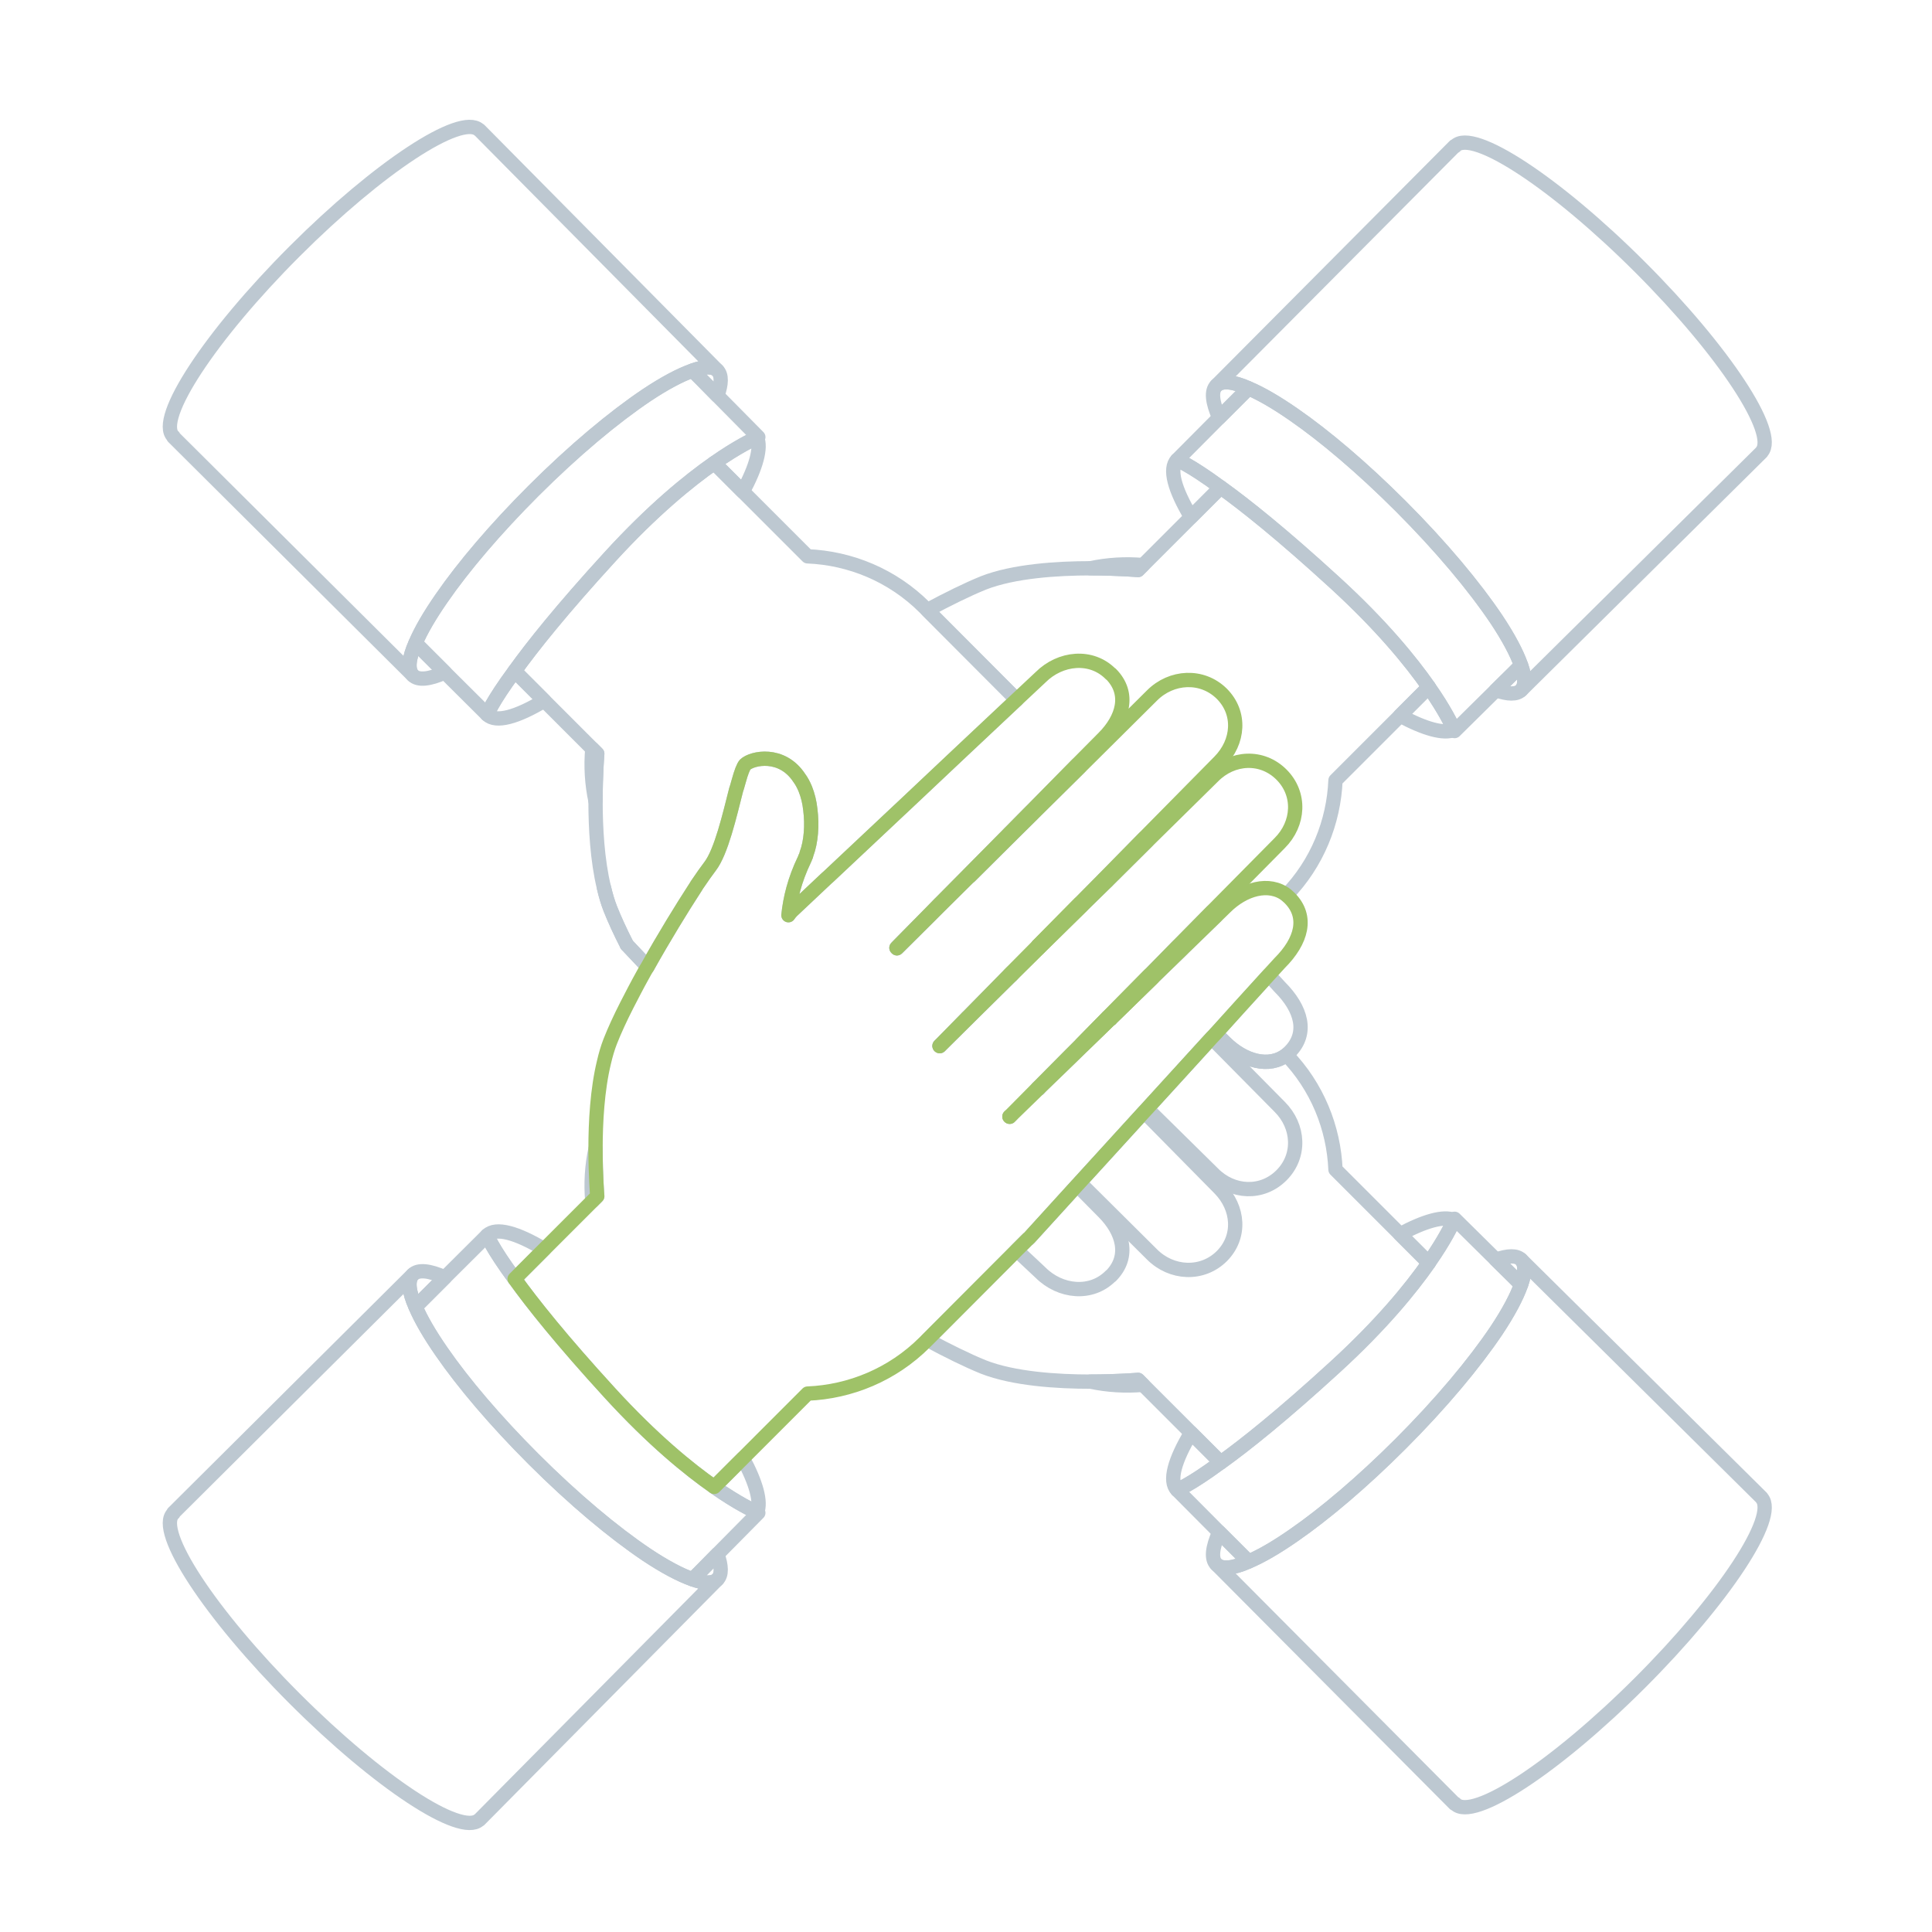 <svg xmlns="http://www.w3.org/2000/svg" width="135" height="135" viewBox="0 0 135 135">
    <g fill="none" fill-rule="evenodd" stroke-linecap="round" stroke-linejoin="round">
        <path stroke="#BDC8D1" d="M20.089 81.26l-2.054 2.052c-.485-1.078-.555-1.878-.19-2.243.366-.383 1.166-.296 2.244.191zM39.131 102.355c-.313.314-.92.296-1.739 0l.523-.521 1.216-1.235c.296.835.315 1.443 0 1.756zM41.9 97.674c-.296-.14-1.355-.626-2.992-1.774l2.002-2c.922 1.704 1.304 3.06.99 3.774zM27.03 79.291l-2.068 2.07c-1.653-2.243-1.914-3.043-1.914-3.043.61-.592 2.07-.174 3.982.973zM30.734 75.587l-.346.347c-.106-1.217-.036-2.47.226-3.67 0 1.914.12 3.323.12 3.323zM53.987 55.97l-2.209 2.19-.104.105-.035-.035.104-.104 2.157-2.191c.036 0 .052.017.087.035zM54.647 65.082L54.717 65.013 56.595 63.099 56.632 63.065 59.519 60.126 59.606 60.039 59.708 59.934 59.795 60.021 59.606 60.213 56.665 63.117 56.632 63.152 54.736 65.03 54.667 65.099M59.675 69.917L59.553 70.039M61.604 68.039L61.569 68.074M66.595 63.205L66.545 63.239" transform="translate(11 8)"/>
        <path stroke="#BDC8D1" d="M41.988 97.709l-2.854 2.887-1.216 1.234-.523.522c-.85-.295-1.965-.887-3.216-1.722-2.28-1.53-5.078-3.86-7.913-6.695-2.66-2.661-4.889-5.287-6.402-7.478-.833-1.2-1.46-2.279-1.826-3.148l2.054-2.052 2.955-2.94s.263.8 1.915 3.044c1.235 1.722 3.287 4.296 6.66 7.982 2.975 3.253 5.495 5.305 7.286 6.557 1.636 1.148 2.695 1.635 2.991 1.774.052.017.089.035.089.035z" transform="translate(11 8)"/>
        <path stroke="#BDC8D1" d="M39.131 102.355l-16.626 16.8-.035.018c-1.285 1.148-7.024-2.626-12.885-8.487-5.915-5.913-9.704-11.704-8.487-12.922.017-.017.033-.017.033-.035l-.016-.017 16.73-16.643c-.364.365-.295 1.165.19 2.243.366.87.992 1.948 1.827 3.148 1.513 2.191 3.739 4.817 6.401 7.478 2.833 2.835 5.635 5.165 7.912 6.696 1.252.835 2.367 1.426 3.217 1.721.82.296 1.426.314 1.74 0zM74.19 99.062l2.053 2.052c-1.078.487-1.878.557-2.244.192-.382-.365-.295-1.165.192-2.244zM95.286 80.018c.313.313.296.922 0 1.74l-.522-.522-1.235-1.218c.835-.295 1.444-.313 1.757 0zM90.605 77.252c-.139.295-.624 1.356-1.774 2.991l-2-2c1.706-.922 3.063-1.304 3.774-.991zM72.224 92.121l2.068 2.07c-2.244 1.652-3.044 1.913-3.044 1.913-.59-.609-.172-2.07.976-3.983zM68.52 88.417l.346.348c-1.216.104-2.47.034-3.668-.226 1.911 0 3.322-.122 3.322-.122zM61.604 68.039L61.554 67.987M61.57 68.074L61.518 68.022M56.665 63.117L56.63 63.152 56.595 63.1 56.63 63.065zM66.595 63.205l-.156-.157-.052.052.088.087c.016.018.05.052.07.052M61.623 58.213L61.586 58.248 61.483 58.143 61.517 58.091z" transform="translate(11 8)"/>
        <path stroke="#BDC8D1" d="M66.595 63.205l-.156-.157-.052.052.088.087c.016.018.05.052.07.052M31.205 54.04c.122.521.259.99.435 1.443.295.748.694 1.617 1.165 2.539" transform="translate(11 8)"/>
        <path stroke="#BDC8D1" d="M66.335 53.587l-.19-.174.19.174zm-5.321-4.852l-1.461 1.478-.018.017-2.853 2.887.088.105 2.887-2.87.018-.017 1.478-1.461-.14-.14zM86.84 78.248l-4.522-4.522c-.122-2.904-1.27-5.791-3.426-8.017-1.202.939-2.974.452-4.296-.87l-.643-.626-.296.313-4.504 4.939-.209.226-4.504 4.94-.174.19-3.34 3.67c-.034.035-.053.052-.086.07-.018.034-.037.052-.07.07l-.73.73-6.244 6.26c1.425.766 2.799 1.444 3.913 1.896 2.122.835 5.183 1.026 7.496 1.026 1.911 0 3.322-.121 3.322-.121l5.774 5.773c1.72-1.234 4.295-3.286 7.982-6.66 3.252-2.974 5.305-5.496 6.557-7.287l-2-2zM71.5 58.318c-.017-.036-.036-.053-.069-.088l-.123-.121-1.773 1.808-.208.209-2.887 2.922.155.156 2.94-2.87.21-.208 1.808-1.757c-.02-.034-.035-.034-.052-.052zm-5.025 4.869l-.09-.087-1.808 1.843-.156.157-.66.66-2.208 2.227.05.052 2.21-2.14.714-.695.156-.156 1.861-1.809c-.019 0-.052-.035-.07-.052zm-9.93-9.93l-1.88 1.895-.018.017-.746.766-2.159 2.19.037.036 2.207-2.192.75-.747 1.895-1.879-.087-.087zM61.604 68.039L61.554 67.987M61.57 68.074L61.518 68.022" transform="translate(11 8)"/>
        <path stroke="#BDC8D1" d="M66.595 63.205l-.156-.157-.052.052.088.087c.016.018.05.052.07.052M61.604 68.039L61.554 67.987M61.57 68.074L61.518 68.022M90.64 77.164l2.888 2.853 1.235 1.217.521.522c-.295.852-.887 1.965-1.721 3.217-1.53 2.278-3.861 5.078-6.696 7.913-2.66 2.661-5.287 4.887-7.478 6.4-1.2.835-2.279 1.461-3.148 1.826l-2.052-2.052-2.94-2.957s.8-.26 3.044-1.913c1.722-1.234 4.296-3.287 7.98-6.66 3.255-2.974 5.307-5.496 6.56-7.287 1.147-1.635 1.632-2.696 1.771-2.992.02-.052.037-.087.037-.087z" transform="translate(11 8)"/>
        <path stroke="#BDC8D1" d="M95.286 80.018l16.8 16.627.017.034c1.148 1.287-2.626 7.026-8.487 12.887-5.913 5.913-11.704 9.705-12.921 8.487-.018-.017-.018-.035-.035-.035l-.018.018L74 101.306c.365.365 1.165.295 2.243-.192.87-.365 1.948-.991 3.148-1.826 2.192-1.513 4.818-3.74 7.479-6.4 2.834-2.835 5.165-5.635 6.695-7.913.835-1.252 1.426-2.365 1.722-3.217.296-.818.313-1.427 0-1.74zM74.19 21.186l2.053-2.052c-1.078-.487-1.878-.557-2.244-.191-.382.365-.295 1.165.192 2.243zM95.286 40.229c.313-.313.296-.922 0-1.74l-.522.523-1.235 1.217c.835.296 1.444.313 1.757 0zM90.605 42.997c-.139-.296-.624-1.357-1.774-2.992l-2 2c1.706.922 3.063 1.305 3.774.992zM72.224 28.126l2.068-2.07c-2.244-1.651-3.044-1.912-3.044-1.912-.59.609-.172 2.07.976 3.982zM68.52 31.831l.346-.347c-1.216-.105-2.47-.035-3.668.226 1.911 0 3.322.121 3.322.121z" transform="translate(11 8)"/>
        <path stroke="#BDC8D1" d="M60.04 40.891l-6.244-6.26c1.425-.766 2.8-1.444 3.913-1.896 2.122-.835 5.183-1.026 7.496-1.026 1.911 0 3.322.122 3.322.122l.347-.348 3.357-3.357 2.07-2.07c1.72 1.235 4.295 3.288 7.982 6.662 3.252 2.973 5.304 5.495 6.557 7.287l-2 2-4.522 4.521c-.122 2.905-1.27 5.792-3.426 8.018" transform="translate(11 8)"/>
        <path stroke="#BDC8D1" d="M60.04 40.891l-3.757 3.53-4.209 3.966-.243.226-4.922 4.626-.174.157-2.4 2.26c-.087.088-.174.192-.243.296.12-1.165.435-2.47 1.113-3.878.016-.052.052-.087.052-.139.052-.087.087-.174.104-.278.313-.835.4-2 .261-3.079-.052-.521-.175-1.008-.348-1.443-.123-.296-.262-.557-.417-.765-1.22-1.861-3.304-1.409-3.791-.94-.122.14-.279.54-.435 1.114l-.07.243c-.034.122-.07.261-.123.4-.45 1.774-1.042 4.348-1.824 5.357-.21.278-.54.73-.924 1.304-.033.07-.085.14-.139.226-.903 1.391-2.155 3.426-3.303 5.478l-1.443-1.53c-.471-.922-.87-1.791-1.165-2.54-.176-.451-.313-.921-.435-1.443-.471-1.93-.591-4.226-.591-6.052 0-1.913.12-3.322.12-3.322l-5.773-5.774c1.235-1.721 3.287-4.295 6.661-7.982 2.974-3.252 5.494-5.304 7.287-6.557l6.522 6.522c2.974.122 5.93 1.322 8.191 3.583l.174.174 6.244 6.26zM90.64 43.083l2.888-2.852 1.235-1.217.521-.522c-.295-.852-.887-1.965-1.721-3.218-1.53-2.278-3.861-5.078-6.696-7.913-2.66-2.66-5.287-4.887-7.478-6.4-1.2-.834-2.279-1.46-3.148-1.826l-2.052 2.052-2.94 2.957s.8.26 3.044 1.913c1.722 1.235 4.296 3.287 7.98 6.66 3.255 2.975 5.307 5.497 6.56 7.288 1.147 1.635 1.632 2.696 1.771 2.991.02.052.037.087.037.087z" transform="translate(11 8)"/>
        <path stroke="#BDC8D1" d="M95.286 40.229l16.8-16.626.017-.035c1.148-1.287-2.626-7.026-8.487-12.887C97.703 4.768 91.912.977 90.695 2.194c-.018.018-.018.035-.035.035l-.018-.017L74 18.942c.365-.365 1.165-.296 2.243.191.87.366 1.948.992 3.148 1.826 2.192 1.514 4.818 3.74 7.479 6.4 2.834 2.835 5.165 5.635 6.695 7.914.835 1.252 1.426 2.365 1.722 3.217.296.817.313 1.426 0 1.739zM20.089 38.988l-2.054-2.052c-.485 1.078-.555 1.878-.19 2.244.366.382 1.166.295 2.244-.192zM39.131 17.892c-.313-.313-.92-.296-1.739 0l.523.522 1.216 1.235c.296-.835.315-1.444 0-1.757zM40.91 26.352l-2-2c1.634-1.148 2.693-1.635 2.989-1.774.315.713-.068 2.07-.99 3.774zM27.03 40.961c-1.913 1.148-3.372 1.565-3.982.974 0 0 .26-.8 1.914-3.044l2.068 2.07zM30.734 44.665s-.12 1.409-.12 3.322c-.262-1.2-.332-2.452-.226-3.67l.346.348zM54.736 55.221L54.717 55.239 54.647 55.169 54.666 55.152zM59.691 60.126L59.605 60.039M59.605 60.213L59.518 60.126M59.675 50.334L59.657 50.352 59.535 50.23 59.553 50.213zM54.717 55.239L53.987 55.97 51.78 58.161 51.674 58.265 51.639 58.231 51.743 58.126 53.9 55.935 54.647 55.17zM34.248 59.552L32.805 58.022" transform="translate(11 8)"/>
        <path stroke="#BDC8D1" d="M59.658 50.352L56.771 53.222 56.631 53.343 54.736 55.222 54.666 55.152 56.545 53.257 56.682 53.117 59.536 50.23zM64.44 45.621L61.151 48.874 59.675 50.334 59.551 50.213 61.012 48.734 64.265 45.43zM69.153 50.787L66.336 53.587 64.684 55.204 64.527 55.048 66.145 53.413 68.945 50.561zM73.953 56.039L71.553 58.37 69.744 60.126 69.535 59.917 71.307 58.109 73.657 55.726zM79.118 65.5c-.07.07-.157.14-.227.209-1.2.939-2.973.452-4.295-.87l-.644-.626 1.635-1.809 2.07-2.278.765.835c1.53 1.53 2 3.235.696 4.539zM54.647 65.082L54.667 65.099" transform="translate(11 8)"/>
        <path stroke="#9FC268" d="M59.535 70.022L59.553 70.039" transform="translate(11 8)"/>
        <path stroke="#BDC8D1" d="M66.631 81.152h-.017c-1.357 1.374-3.53 1.148-4.905-.226l-1.67-1.565.731-.73c.033-.018.052-.035.07-.07.033-.018.052-.035.087-.07l3.339-3.67 1.843 1.862c1.355 1.356 1.877 3.095.522 4.47zM59.605 60.213L56.666 63.117 56.631 63.152 54.735 65.03 54.716 65.013 56.596 63.1 56.631 63.065 59.518 60.126z" transform="translate(11 8)"/>
        <path stroke="#9FC268" d="M61.57 68.074L59.674 69.917M59.535 70.022l.122-.122 1.86-1.878.036-.035 2.208-2.226.661-.66.155-.157 1.809-1.844.054-.052 2.887-2.922.208-.208 1.774-1.81 2.348-2.382 4.764-4.817c1.358-1.357 1.48-3.426.123-4.783-1.358-1.356-3.426-1.252-4.783.122l-4.608 4.54-2.818 2.8-1.652 1.617-.106.104-2.955 2.904-.035.035-1.793 1.774-.102.104-.087.087-2.94 2.905-.034.034-1.896 1.879-.07.07M66.545 63.239L64.684 65.048 64.527 65.205 63.814 65.9 61.604 68.039M59.675 69.917L59.657 69.9M64.527 65.204L64.421 65.1" transform="translate(11 8)"/>
        <path stroke="#BDC8D1" d="M74.37 79.778c-1.373 1.357-3.514 1.235-4.87-.122l-5.06-5.026 4.505-4.939 5.267 5.34c1.357 1.373 1.513 3.39.159 4.747z" transform="translate(11 8)"/>
        <path stroke="#9FC268" d="M64.578 55.309L61.623 58.213 61.586 58.248 59.795 60.022 59.691 60.126 59.606 60.039 59.708 59.935 61.484 58.144 61.517 58.091 64.421 55.152zM66.595 63.205L69.535 60.335 69.326 60.126 66.439 63.048 66.387 63.1 64.578 64.944 64.682 65.048 66.545 63.239" transform="translate(11 8)"/>
        <path stroke="#BDC8D1" d="M78.543 74.126c-1.356 1.356-3.426 1.252-4.782-.122l-4.607-4.539 4.503-4.94 4.765 4.818c1.356 1.357 1.478 3.426.121 4.783z" transform="translate(11 8)"/>
        <path stroke="#9FC268" d="M54.647 65.082l.07-.07 1.878-1.913.037-.034 2.887-2.94.087-.086.102-.105 1.776-1.791.033-.052 2.904-2.94.106-.104 1.616-1.634 2.802-2.853 5.268-5.339c1.356-1.374 1.513-3.391.158-4.748-1.374-1.356-3.515-1.234-4.871.122l-5.06 5.026-3.288 3.252-1.477 1.461-.017.018-2.887 2.87-.14.121-1.895 1.878-.019.018-.73.73-2.207 2.191-.106.105-.033-.035.102-.104 2.157-2.192.747-.765.02-.017 1.878-1.896.137-.14 2.854-2.886.016-.017 1.46-1.479 3.253-3.304 1.845-1.861c1.355-1.356 1.877-3.096.522-4.47h-.018c-1.356-1.373-3.53-1.147-4.904.227l-1.67 1.565-3.758 3.53-4.207 3.965-.243.227-4.922 4.626-.176.156-2.4 2.261c-.085.087-.172.191-.241.296.12-1.166.434-2.47 1.111-3.879.017-.052.054-.087.054-.139.052-.087.085-.174.103-.278.314-.835.401-2 .262-3.078-.054-.522-.176-1.009-.35-1.444-.121-.295-.26-.556-.417-.765-1.217-1.86-3.302-1.409-3.791-.94-.122.14-.278.54-.435 1.114l-.07.243c-.033.122-.069.261-.121.4-.452 1.774-1.044 4.348-1.826 5.357-.209.278-.538.73-.922 1.304-.035.07-.087.14-.14.226-.904 1.392-2.154 3.426-3.302 5.479-.123.191-.226.382-.332.574-.398.713-.763 1.426-1.113 2.104-.47.922-.87 1.791-1.163 2.539-.176.452-.314.922-.435 1.444-.472 1.93-.592 4.226-.592 6.052 0 1.913.12 3.321.12 3.321l-.346.348-3.358 3.357-2.068 2.07c1.235 1.721 3.285 4.295 6.661 7.982 2.974 3.252 5.494 5.304 7.285 6.556l2.002-2 4.52-4.521c2.974-.122 5.93-1.322 8.191-3.583l.176-.174 6.244-6.26.73-.731c.033-.017.052-.035.07-.07.033-.017.052-.034.085-.07l3.339-3.669.176-.191 4.504-4.94.209-.225 4.504-4.94.296-.312 1.633-1.81 2.07-2.277.764-.835c1.533-1.53 2-3.235.696-4.54-.07-.069-.156-.138-.226-.208-1.2-.94-2.974-.452-4.294.87l-.643.626-2.4 2.33-1.81 1.757-.208.208-2.94 2.87" transform="translate(11 8)"/>
        <path stroke="#BDC8D1" d="M41.988 22.543s-.037.018-.089.035c-.296.139-1.355.626-2.991 1.774-1.791 1.252-4.311 3.304-7.285 6.556-3.374 3.687-5.426 6.261-6.661 7.983-1.652 2.243-1.915 3.043-1.915 3.043l-2.955-2.939-2.054-2.052c.365-.87.993-1.948 1.826-3.148 1.513-2.191 3.741-4.817 6.402-7.478 2.835-2.835 5.633-5.165 7.913-6.696 1.25-.834 2.365-1.426 3.216-1.721l.523.521 1.216 1.235 2.854 2.887z" transform="translate(11 8)"/>
        <path stroke="#BDC8D1" d="M39.131 17.892l-16.626-16.8-.035-.017C21.185-.073 15.446 3.7 9.585 9.562 3.67 15.475-.119 21.266 1.098 22.483c.017.018.033.018.033.035l-.016.017 16.73 16.644c-.364-.365-.295-1.165.19-2.244.366-.87.992-1.947 1.827-3.147 1.513-2.192 3.739-4.818 6.401-7.479 2.833-2.834 5.635-5.165 7.912-6.695 1.252-.835 2.367-1.426 3.217-1.722.82-.296 1.426-.313 1.74 0z" transform="translate(11 8)"/>
    </g>
</svg>
